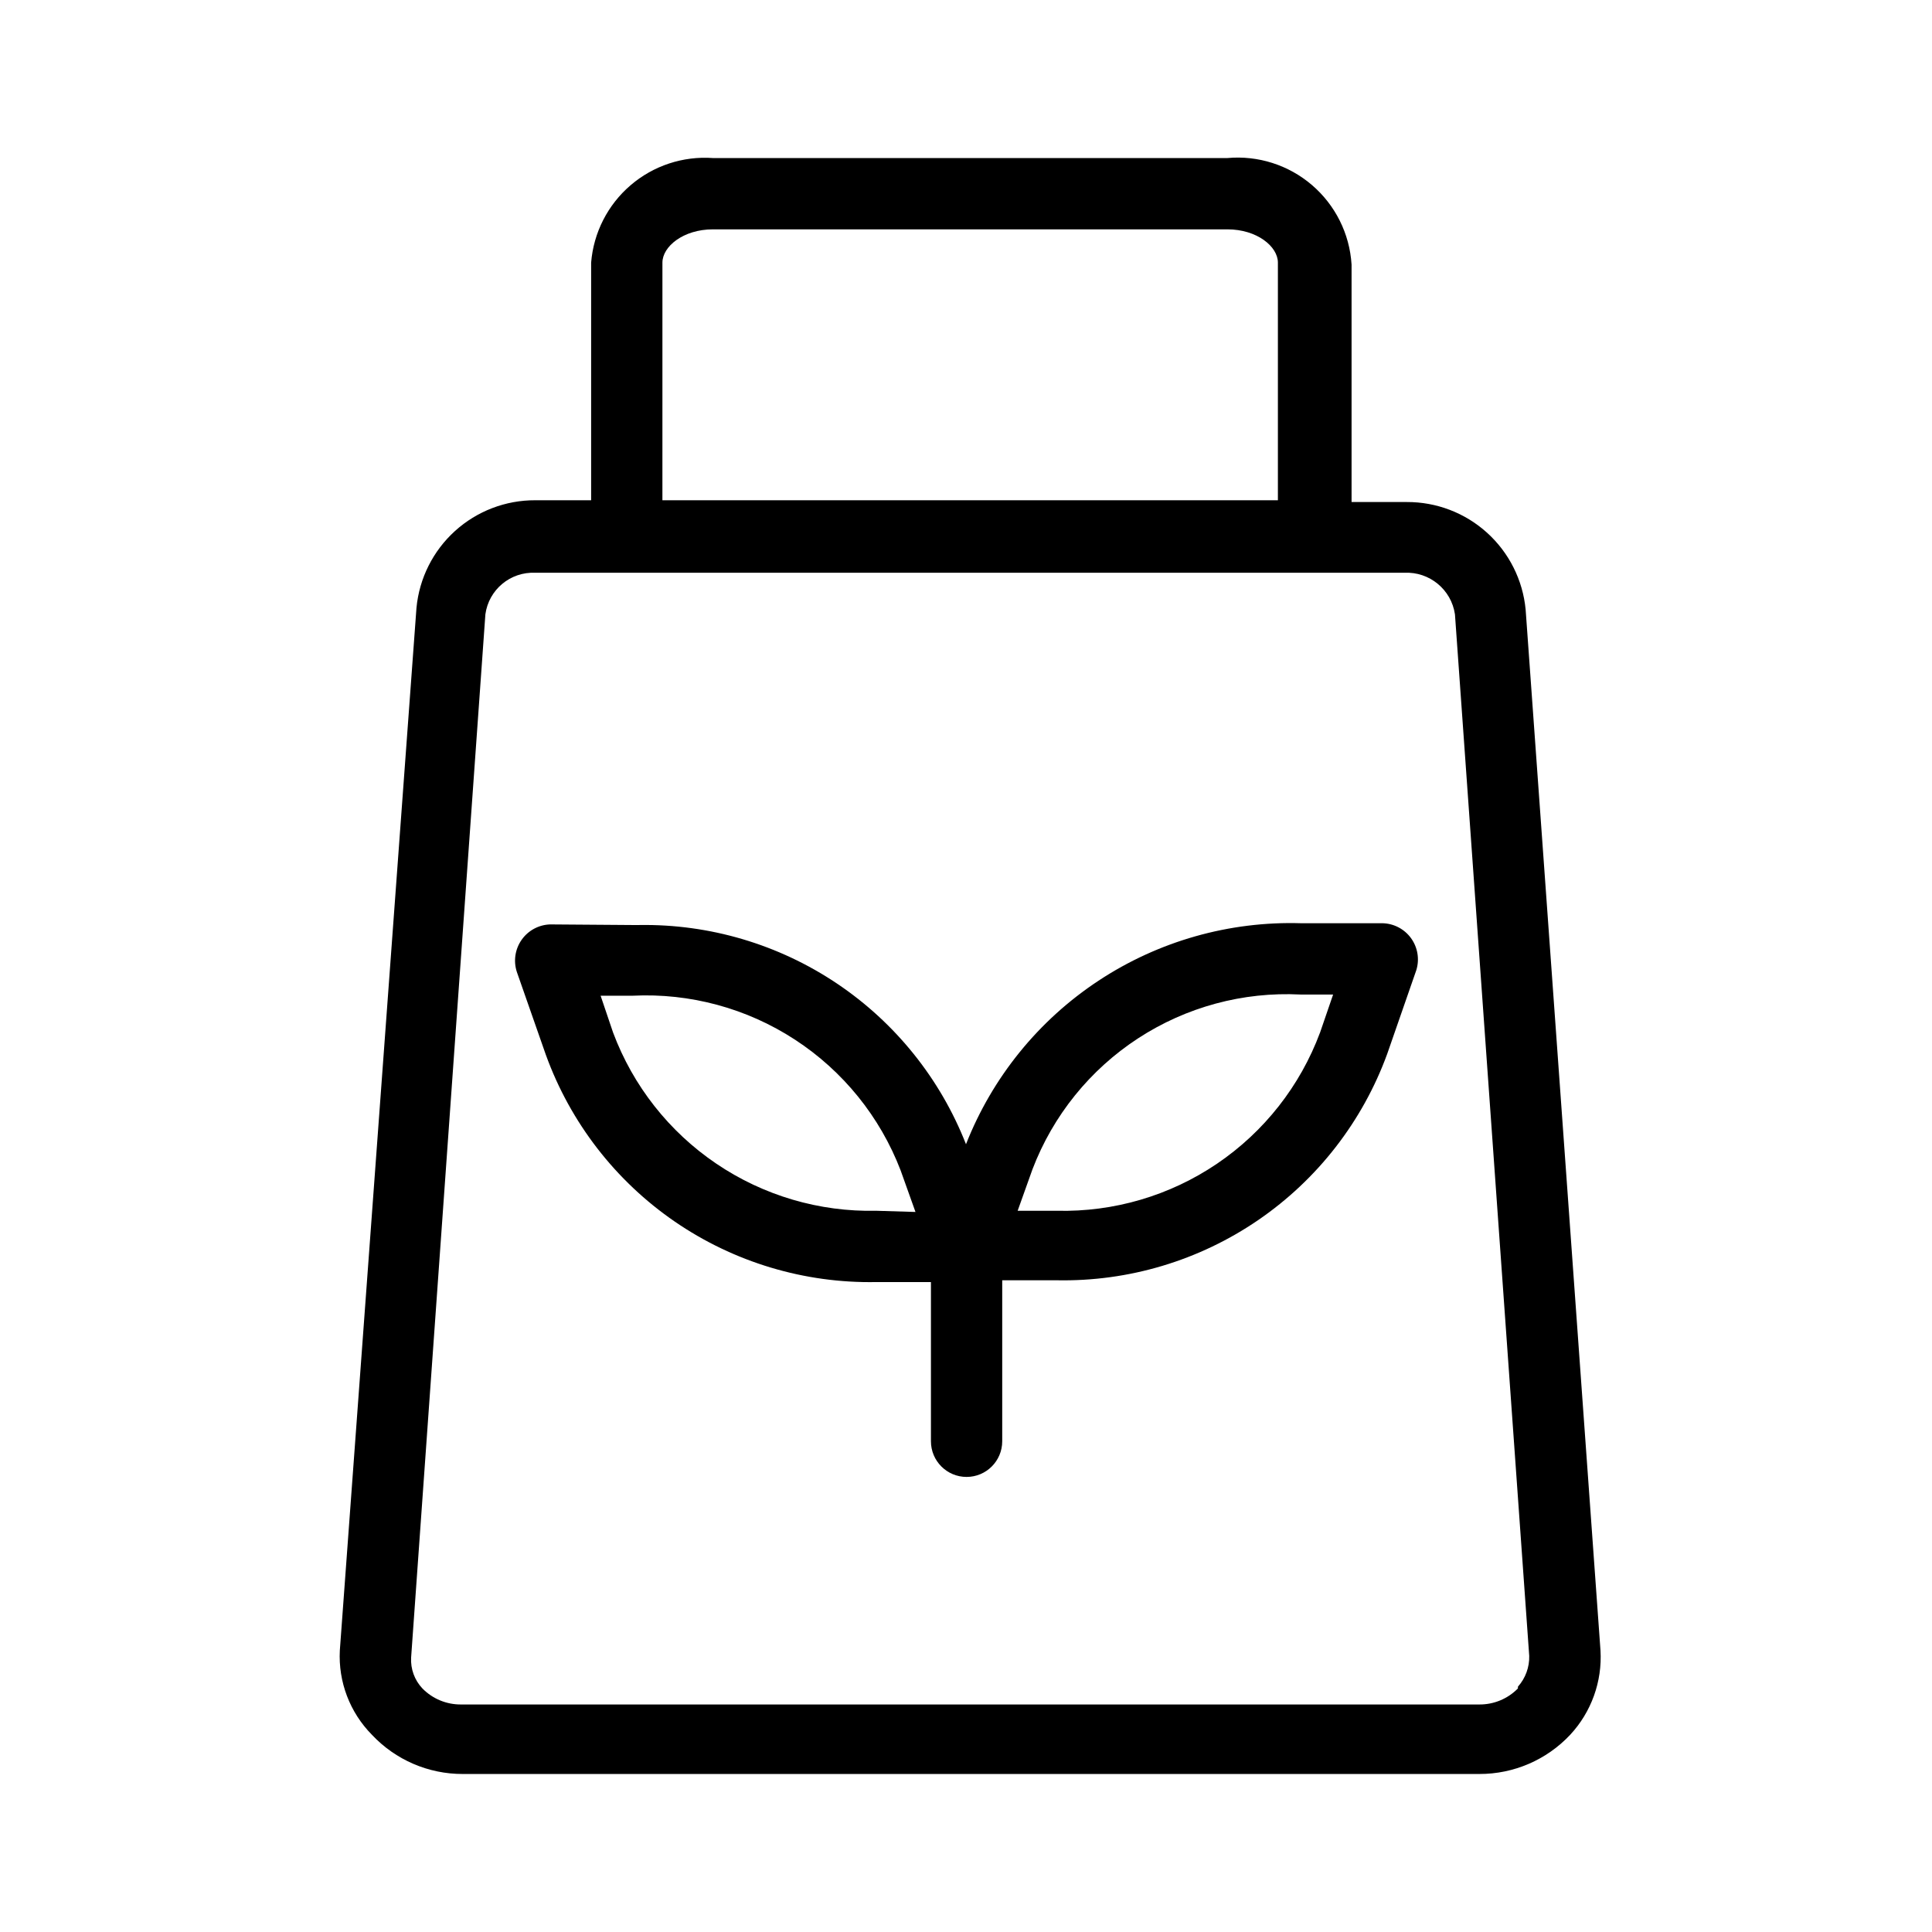 <?xml version="1.0" encoding="UTF-8"?>
<!-- Uploaded to: ICON Repo, www.iconrepo.com, Generator: ICON Repo Mixer Tools -->
<svg fill="#000000" width="800px" height="800px" version="1.1" viewBox="144 144 512 512" xmlns="http://www.w3.org/2000/svg">
 <g>
  <path d="m548.31 305.54c-0.746-7.824-4.391-15.082-10.219-20.355-5.824-5.273-13.414-8.176-21.27-8.141h-14.641v-62.977h-0.004c-0.516-8.145-4.305-15.73-10.504-21.039-6.195-5.305-14.273-7.883-22.398-7.144h-136.34c-7.945-0.566-15.793 2.027-21.836 7.219-6.047 5.188-9.797 12.551-10.441 20.492v62.977h-14.797c-7.859-0.035-15.445 2.867-21.273 8.141-5.824 5.273-9.469 12.531-10.215 20.355l-20.312 276.31c-0.438 8.316 2.652 16.43 8.504 22.355 6.242 6.652 14.965 10.418 24.086 10.391h269.38c9.121 0.027 17.848-3.738 24.09-10.391 5.613-6.043 8.516-14.121 8.027-22.355zm-228.76-91.945c0-4.25 5.512-8.816 13.383-8.816h136.34c7.871 0 13.383 4.566 13.383 8.816v62.977h-163.11zm226.71 377.86c-2.695 2.75-6.387 4.281-10.234 4.25h-269.85c-3.848 0.031-7.543-1.5-10.234-4.25-2.082-2.199-3.164-5.16-2.992-8.188l19.68-276.46c0.891-6.543 6.629-11.324 13.227-11.02h230.34c6.629-0.312 12.418 4.453 13.379 11.02l19.68 275.99h0.004c0.082 3.012-0.988 5.941-2.992 8.188z"/>
  <path d="m517.92 392.6c-1.77-2.418-4.562-3.875-7.559-3.934h-21.57 0.004c-19.031-0.574-37.777 4.742-53.672 15.227s-28.16 25.621-35.125 43.34c-6.801-17.352-18.734-32.211-34.207-42.594-15.477-10.383-33.754-15.793-52.387-15.5h-2.047l-21.57-0.16c-3.023 0.098-5.824 1.613-7.559 4.094-1.734 2.477-2.199 5.629-1.258 8.504l7.715 22.043v-0.004c6.5 17.902 18.43 33.324 34.125 44.109 15.699 10.781 34.371 16.391 53.414 16.035h14.484v42.191c0 5.219 4.227 9.449 9.445 9.449s9.445-4.231 9.445-9.449v-42.664h14.484c19.023 0.367 37.684-5.219 53.379-15.973 15.691-10.754 27.637-26.141 34.16-44.012l7.715-22.199c0.895-2.898 0.371-6.051-1.418-8.504zm-141.7 72.266c-15.09 0.336-29.91-4.027-42.406-12.492-12.5-8.461-22.055-20.602-27.34-34.738l-3.305-9.762h8.5c15.199-0.746 30.25 3.328 43 11.641s22.551 20.438 28.004 34.645l3.938 11.02zm117.61-47.23h-0.004c-5.269 14.148-14.816 26.301-27.32 34.77-12.5 8.465-27.332 12.82-42.426 12.461h-10.391l3.938-11.02c5.434-14.223 15.227-26.363 27.984-34.68 12.754-8.312 27.812-12.379 43.02-11.609h8.66z"/>
 </g>
</svg>